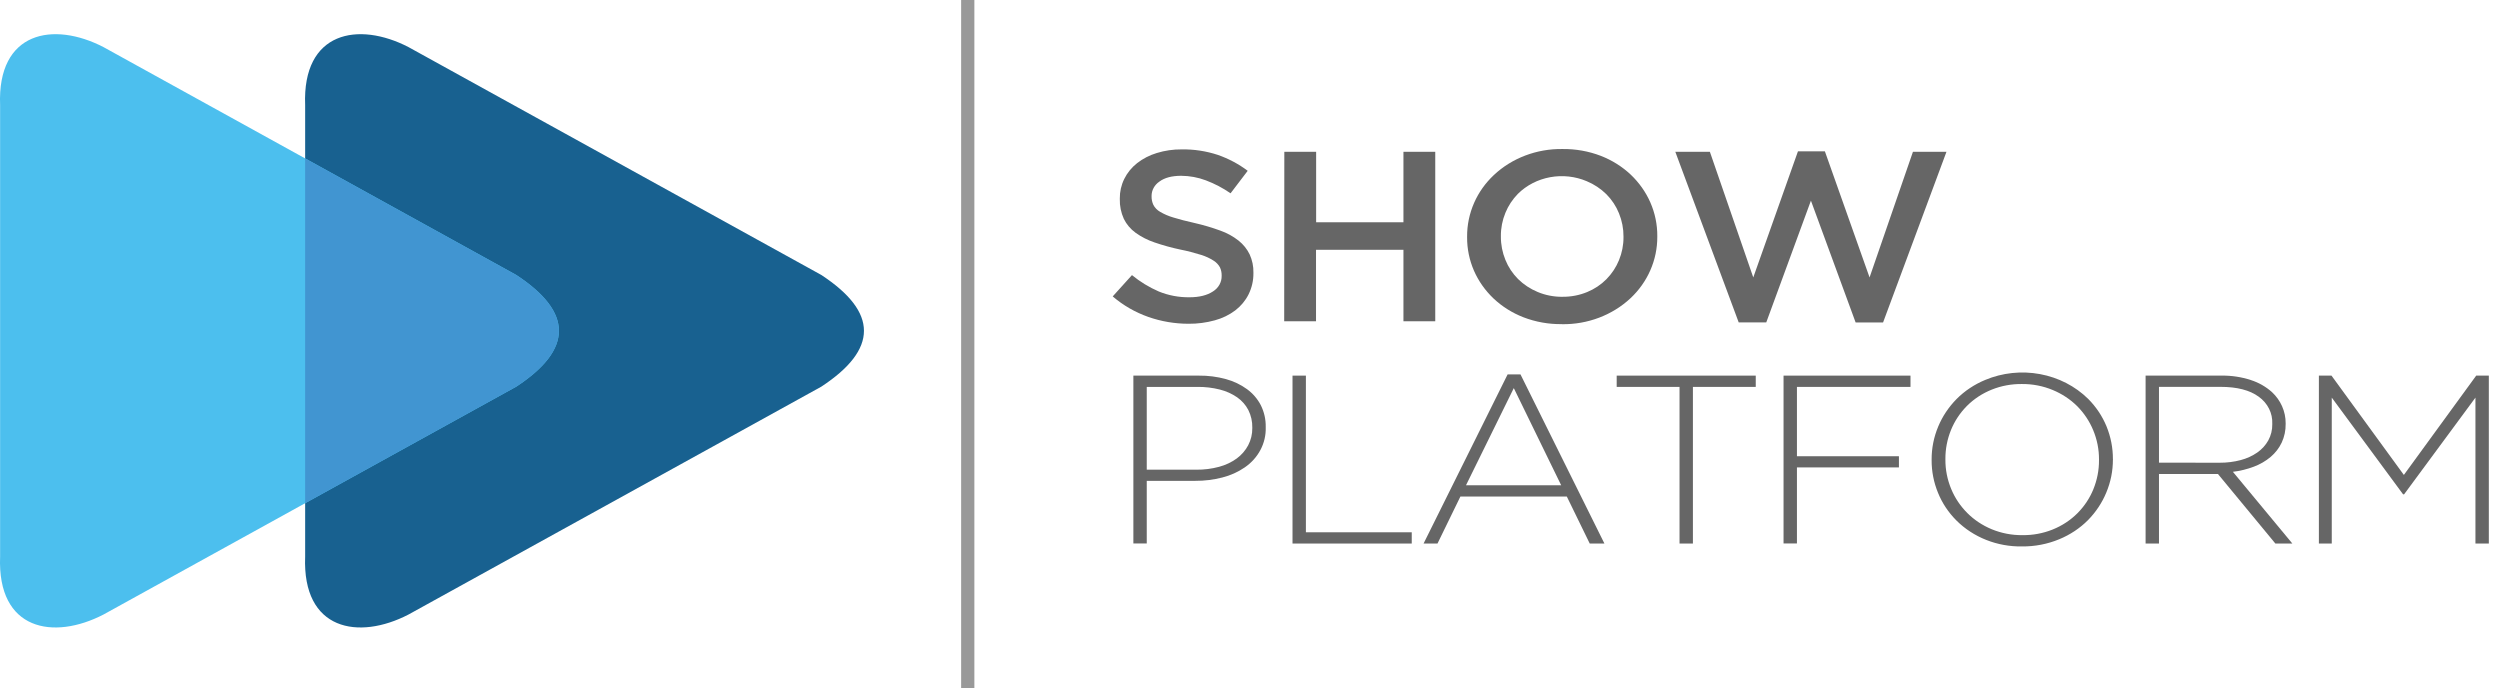 <svg width="218" height="60" viewBox="0 0 218 60" fill="none" xmlns="http://www.w3.org/2000/svg">
<path d="M103.645 28.232C102.445 28.232 101.255 28.03 100.132 27.636C98.984 27.231 97.931 26.623 97.029 25.847L98.707 23.99C99.407 24.566 100.193 25.046 101.039 25.415C101.884 25.761 102.798 25.934 103.72 25.922C104.573 25.922 105.256 25.753 105.769 25.415C106.006 25.267 106.201 25.066 106.333 24.831C106.466 24.595 106.533 24.331 106.528 24.065V24.023C106.534 23.78 106.483 23.539 106.381 23.316C106.255 23.082 106.067 22.882 105.835 22.735C105.499 22.518 105.132 22.348 104.744 22.228C104.153 22.041 103.55 21.886 102.939 21.765C102.172 21.603 101.417 21.395 100.679 21.142C100.083 20.942 99.525 20.657 99.023 20.297C98.582 19.976 98.23 19.56 97.998 19.085C97.751 18.537 97.631 17.947 97.648 17.353V17.311C97.64 16.724 97.771 16.142 98.033 15.607C98.295 15.072 98.681 14.599 99.163 14.22C99.668 13.829 100.247 13.531 100.871 13.343C101.571 13.127 102.305 13.02 103.043 13.027C104.111 13.011 105.173 13.172 106.18 13.502C107.128 13.831 108.013 14.301 108.799 14.894L107.305 16.856C106.641 16.396 105.918 16.017 105.152 15.727C104.468 15.469 103.738 15.334 103.001 15.329C102.185 15.329 101.549 15.498 101.097 15.836C100.887 15.979 100.715 16.166 100.597 16.383C100.479 16.599 100.418 16.838 100.418 17.081V17.122C100.412 17.38 100.466 17.636 100.576 17.872C100.705 18.118 100.907 18.325 101.157 18.468C101.517 18.68 101.906 18.847 102.313 18.965C102.807 19.12 103.432 19.282 104.187 19.451C104.94 19.623 105.68 19.842 106.402 20.105C106.985 20.31 107.527 20.607 108.003 20.981C108.416 21.311 108.746 21.722 108.97 22.184C109.199 22.687 109.311 23.229 109.298 23.775V23.817C109.306 24.458 109.16 25.093 108.872 25.676C108.602 26.214 108.207 26.689 107.715 27.067C107.188 27.463 106.582 27.757 105.933 27.932C105.19 28.137 104.419 28.238 103.645 28.232Z" fill="#666666"/>
<path d="M111.993 13.238H114.767V19.379H122.38V13.238H125.154V28.012H122.38V21.785H114.757V28.012H111.982L111.993 13.238Z" fill="#666666"/>
<path d="M136.2 28.264C135.05 28.28 133.909 28.077 132.847 27.668C131.87 27.289 130.985 26.733 130.241 26.032C129.51 25.337 128.93 24.516 128.534 23.616C128.128 22.683 127.923 21.684 127.932 20.677V20.636C127.925 19.626 128.132 18.625 128.542 17.691C128.939 16.784 129.524 15.959 130.265 15.264C131.046 14.53 131.977 13.952 133.004 13.562C134.031 13.172 135.131 12.979 136.24 12.995C137.389 12.98 138.53 13.183 139.593 13.591C140.569 13.971 141.455 14.527 142.199 15.228C142.93 15.923 143.51 16.743 143.906 17.643C144.316 18.578 144.523 19.579 144.516 20.588V20.632C144.523 21.64 144.316 22.641 143.906 23.574C143.509 24.481 142.924 25.306 142.184 26.002C141.401 26.734 140.469 27.311 139.443 27.701C138.416 28.091 137.316 28.285 136.208 28.27L136.2 28.264ZM136.246 25.879C136.988 25.887 137.722 25.746 138.4 25.467C139.036 25.205 139.608 24.824 140.079 24.348C140.554 23.865 140.925 23.303 141.174 22.692C141.439 22.049 141.573 21.366 141.569 20.677V20.636C141.574 19.939 141.44 19.248 141.174 18.598C140.926 17.98 140.55 17.413 140.069 16.93C139.585 16.453 139.005 16.069 138.361 15.8C137.364 15.377 136.249 15.255 135.173 15.452C134.098 15.649 133.115 16.156 132.364 16.9C131.891 17.383 131.521 17.945 131.272 18.556C131.005 19.202 130.871 19.89 130.877 20.582V20.626C130.872 21.323 131.006 22.014 131.272 22.666C131.52 23.284 131.895 23.85 132.377 24.334C132.861 24.811 133.441 25.194 134.085 25.461C134.764 25.745 135.502 25.888 136.246 25.881V25.879Z" fill="#666666"/>
<path d="M146.088 13.238H149.101L152.885 24.192L156.782 13.196H159.13L163.026 24.192L166.808 13.238H169.732L164.204 28.117H161.81L157.913 17.496L154.018 28.113H151.615L146.088 13.238Z" fill="#666666"/>
<path d="M98.83 32.754H104.535C105.336 32.745 106.134 32.848 106.903 33.058C107.571 33.24 108.195 33.538 108.743 33.937C109.253 34.312 109.664 34.792 109.945 35.338C110.239 35.931 110.384 36.578 110.371 37.231V37.273C110.391 37.948 110.235 38.618 109.916 39.225C109.598 39.831 109.126 40.358 108.542 40.758C107.955 41.161 107.292 41.459 106.588 41.637C105.823 41.835 105.033 41.933 104.24 41.929H99.997V47.389H98.83V32.754ZM104.308 40.957C104.985 40.965 105.658 40.88 106.308 40.705C106.865 40.556 107.387 40.31 107.845 39.979C108.264 39.669 108.604 39.276 108.841 38.83C109.084 38.365 109.207 37.853 109.2 37.337V37.293C109.213 36.76 109.094 36.231 108.852 35.748C108.625 35.312 108.29 34.933 107.874 34.642C107.422 34.333 106.912 34.104 106.37 33.968C105.741 33.809 105.091 33.732 104.439 33.738H99.997V40.957H104.308Z" fill="#666666"/>
<path d="M112.707 32.754H113.874V46.415H123.104V47.397H112.707V32.754Z" fill="#666666"/>
<path d="M131.463 32.65H132.588L139.906 47.397H138.625L136.626 43.297H127.347L125.349 47.397H124.135L131.463 32.65ZM136.135 42.315L132.003 33.843L127.835 42.315H136.135Z" fill="#666666"/>
<path d="M146.455 33.738H140.975V32.754H153.101V33.738H147.622V47.397H146.455V33.738Z" fill="#666666"/>
<path d="M155.525 32.754H166.595V33.738H156.693V39.784H165.586V40.758H156.693V47.389H155.525V32.754Z" fill="#666666"/>
<path d="M176.319 47.649C175.247 47.666 174.183 47.472 173.197 47.081C172.21 46.69 171.323 46.11 170.593 45.379C169.9 44.684 169.359 43.87 168.999 42.983C168.622 42.069 168.432 41.097 168.438 40.118V40.076C168.433 39.092 168.627 38.116 169.01 37.199C169.379 36.311 169.923 35.495 170.614 34.794C171.316 34.088 172.164 33.523 173.107 33.131C174.603 32.503 176.272 32.325 177.882 32.621C179.491 32.917 180.962 33.673 182.09 34.784C182.779 35.477 183.32 36.287 183.684 37.169C184.059 38.085 184.25 39.057 184.245 40.036C184.249 40.039 184.251 40.042 184.253 40.046C184.255 40.049 184.256 40.053 184.256 40.057C184.256 40.061 184.255 40.065 184.253 40.069C184.251 40.073 184.249 40.076 184.245 40.078C184.247 41.059 184.053 42.031 183.671 42.945C183.304 43.837 182.76 44.657 182.066 45.361C181.362 46.068 180.51 46.633 179.563 47.023C178.542 47.446 177.436 47.659 176.319 47.649ZM176.364 46.665C177.262 46.675 178.152 46.51 178.978 46.18C179.803 45.85 180.545 45.363 181.157 44.75C181.756 44.146 182.225 43.44 182.538 42.671C182.871 41.856 183.039 40.99 183.033 40.118V40.076C183.039 39.2 182.867 38.33 182.527 37.513C182.209 36.74 181.737 36.031 181.136 35.422C180.533 34.823 179.807 34.343 179.002 34.01C178.155 33.656 177.236 33.478 176.308 33.487C175.41 33.476 174.519 33.641 173.693 33.97C172.867 34.3 172.124 34.787 171.513 35.4C170.914 36.005 170.446 36.712 170.132 37.482C169.8 38.297 169.632 39.162 169.639 40.034V40.076C169.633 40.953 169.805 41.822 170.145 42.639C170.464 43.414 170.94 44.126 171.547 44.734C172.146 45.333 172.867 45.813 173.668 46.146C174.516 46.498 175.436 46.675 176.364 46.665Z" fill="#666666"/>
<path d="M187.096 32.754H193.697C194.575 32.739 195.45 32.87 196.279 33.142C196.967 33.365 197.596 33.725 198.121 34.197C198.496 34.548 198.793 34.964 198.996 35.422C199.206 35.896 199.313 36.404 199.309 36.917V36.959C199.32 37.523 199.202 38.083 198.961 38.601C198.737 39.074 198.408 39.498 197.997 39.846C197.568 40.206 197.073 40.493 196.537 40.693C195.951 40.915 195.336 41.066 194.708 41.142L199.894 47.397H198.413L193.404 41.331H188.263V47.397H187.096V32.754ZM193.562 40.349C194.181 40.353 194.798 40.276 195.393 40.118C195.915 39.982 196.406 39.758 196.84 39.456C197.238 39.177 197.564 38.818 197.794 38.406C198.033 37.968 198.152 37.482 198.142 36.991V36.949C198.162 36.497 198.066 36.048 197.861 35.638C197.656 35.228 197.348 34.871 196.964 34.595C196.179 34.02 195.067 33.733 193.63 33.734H188.263V40.345L193.562 40.349Z" fill="#666666"/>
<path d="M202.207 32.754H203.306L209.617 41.414L215.925 32.754H217.026V47.397H215.859V34.672L209.638 43.104H209.548L203.33 34.672V47.397H202.207V32.754Z" fill="#666666"/>
<path fill-rule="evenodd" clip-rule="evenodd" d="M35.619 4.106L71.616 23.976C76.577 27.233 76.577 30.461 71.616 33.718L35.619 53.588C31.257 55.847 26.355 54.98 26.609 48.534V9.168C26.355 2.724 31.257 1.849 35.619 4.106Z" fill="#186190"/>
<path fill-rule="evenodd" clip-rule="evenodd" d="M9.022 4.106L45.016 23.976C49.978 27.233 49.978 30.461 45.016 33.718L9.022 53.588C4.658 55.847 -0.244 54.98 0.009 48.534V9.168C-0.244 2.724 4.658 1.849 9.022 4.106Z" fill="#4CBFEE"/>
<path fill-rule="evenodd" clip-rule="evenodd" d="M26.609 43.88V13.814L45.016 23.976C49.978 27.232 49.978 30.461 45.016 33.718L26.609 43.88Z" fill="#4195D1"/>
<path d="M84.965 0H83.811V60H84.965V0Z" fill="#999999"/>
</svg>

